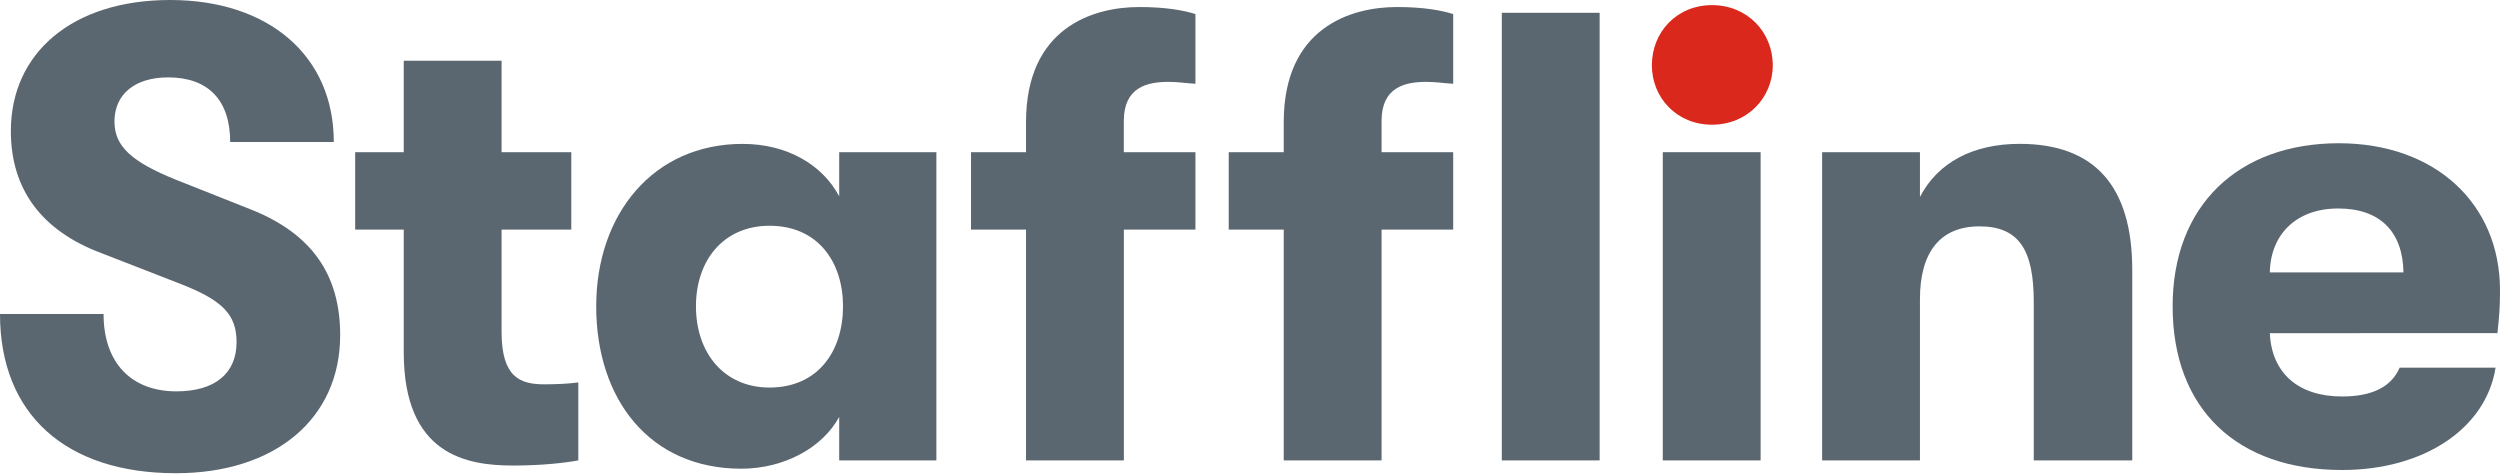 <?xml version="1.0" encoding="UTF-8"?>
<svg xmlns="http://www.w3.org/2000/svg" width="300" height="57" viewBox="0 0 300 57" fill="none">
  <path fill-rule="evenodd" clip-rule="evenodd" d="M20.469 0C32.255 0.022 40.056 6.695 40.056 17.038H27.622C27.622 12.048 25.012 9.287 20.179 9.287C16.116 9.287 13.736 11.361 13.736 14.585C13.736 17.575 15.809 19.419 21.101 21.565L30.003 25.096C37.446 28.013 40.821 32.998 40.821 40.212C40.821 50.265 32.998 56.786 21.101 56.786C7.902 56.786 0 49.729 0 37.681H12.428C12.428 43.509 15.725 46.963 21.173 46.963C25.778 46.963 28.388 44.817 28.388 41.056C28.388 37.753 26.7 36.066 21.866 34.149L12.199 30.388C4.985 27.7 1.302 22.716 1.302 15.731C1.302 6.309 8.723 0.022 20.352 0H20.469Z" fill="#5B6770"></path>
  <path fill-rule="evenodd" clip-rule="evenodd" d="M60.189 7.292V18.262H68.555V27.549H60.189V39.827C60.189 45.275 62.413 46.119 65.33 46.119C66.789 46.119 68.326 46.041 69.398 45.89V55.25C67.711 55.557 64.95 55.864 61.569 55.864C56.043 55.864 48.449 54.635 48.449 42.28V27.549H42.62V18.262H48.449V7.292H60.189Z" fill="#5B6770"></path>
  <path fill-rule="evenodd" clip-rule="evenodd" d="M89.12 17.267C94.49 17.267 98.709 19.799 100.704 23.559V18.262H112.366V55.249H100.704V50.03C98.709 53.713 94.104 56.244 88.963 56.244C77.915 56.244 71.545 47.879 71.545 36.753V36.758C71.545 25.711 78.374 17.267 89.12 17.267ZM92.338 27.091C86.89 27.091 83.515 31.159 83.515 36.758C83.515 42.358 86.89 46.504 92.338 46.504C98.172 46.504 101.162 42.129 101.162 36.758C101.162 31.461 98.167 27.091 92.338 27.091Z" fill="#5B6770"></path>
  <path fill-rule="evenodd" clip-rule="evenodd" d="M191.957 1.537V55.25H180.217V1.537H191.957ZM167.627 0.844H167.632C170.778 0.844 172.93 1.229 174.383 1.688V10.053C173.153 9.975 172.237 9.824 171.158 9.824C168.627 9.824 165.788 10.438 165.788 14.507V18.267H174.383V27.549H165.788V55.25H154.048V27.549H147.448V18.262H154.048V14.658C154.048 3.303 162.106 0.844 167.627 0.844ZM136.708 0.844H136.702C139.848 0.844 142 1.229 143.453 1.688V10.053C142.223 9.975 141.301 9.824 140.228 9.824C137.697 9.824 134.858 10.438 134.858 14.507V18.267H143.453V27.549H134.864V55.25H123.123V27.549H116.523V18.262H123.123V14.658C123.123 3.303 131.181 0.844 136.708 0.844Z" fill="#5B6770"></path>
  <path fill-rule="evenodd" clip-rule="evenodd" d="M199.533 18.262H211.274V55.249H199.533V18.262Z" fill="#5B6770"></path>
  <path fill-rule="evenodd" clip-rule="evenodd" d="M242.364 17.261C251.344 17.267 255.87 22.33 255.87 32.383V55.249H244.051V36.216C244.051 30.002 242.286 27.163 237.53 27.163C232.847 27.163 230.394 30.231 230.394 35.909V55.249H218.653V18.262H230.394V23.632C232.54 19.491 236.764 17.261 242.364 17.261Z" fill="#5B6770"></path>
  <path fill-rule="evenodd" clip-rule="evenodd" d="M205.44 0.614C209.659 0.614 212.732 3.839 212.732 7.829C212.732 11.74 209.664 14.964 205.44 14.964C201.215 14.964 198.226 11.74 198.226 7.829C198.226 3.839 201.221 0.614 205.44 0.614Z" fill="#DA291C"></path>
  <path fill-rule="evenodd" clip-rule="evenodd" d="M280.665 17.189C292.177 17.189 300 24.403 300 34.836C300 36.831 299.922 37.831 299.693 39.977L272.378 39.982C272.607 44.816 275.832 47.577 281.051 47.577C284.661 47.577 286.958 46.426 287.958 44.123H299.469C298.318 51.416 290.875 56.4 281.051 56.4C268.467 56.4 260.716 49.113 260.716 36.758C260.71 24.632 268.617 17.189 280.665 17.189ZM280.587 25.017C275.524 25.017 272.457 28.164 272.378 32.69H288.416C288.338 27.778 285.577 25.017 280.587 25.017Z" fill="#5B6770"></path>
</svg>
